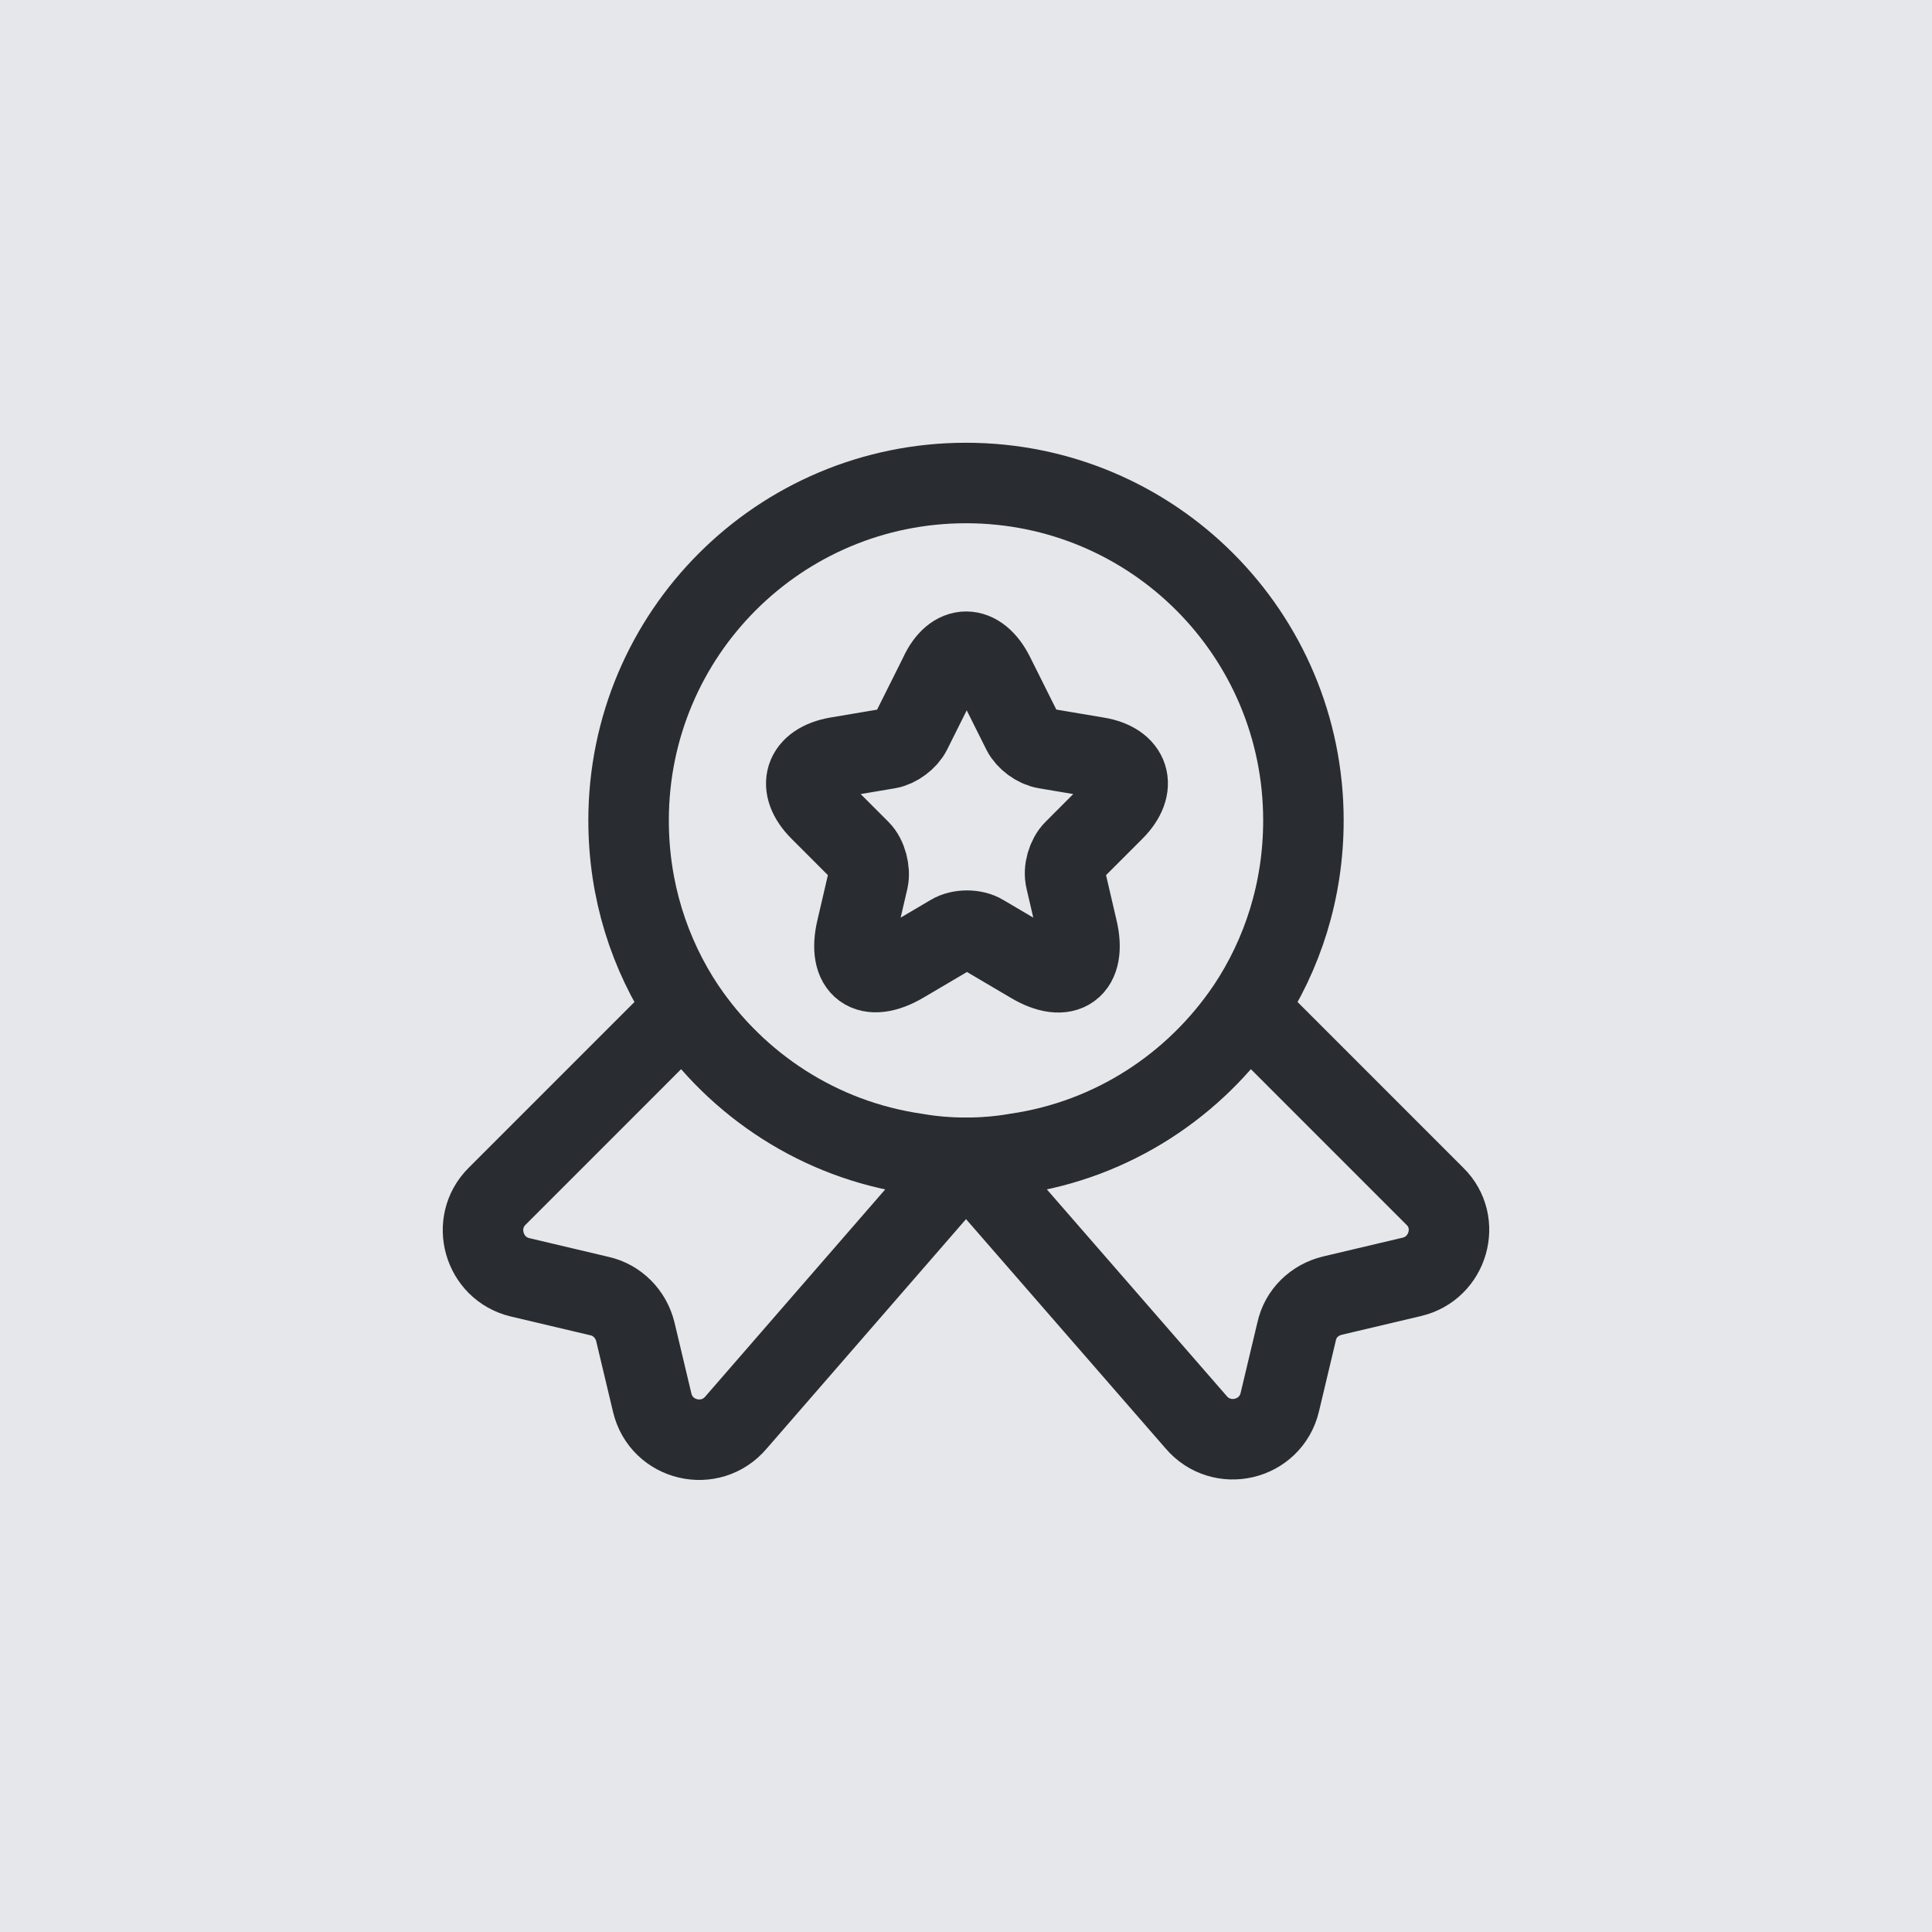 <svg width="48" height="48" viewBox="0 0 48 48" fill="none" xmlns="http://www.w3.org/2000/svg">
<rect width="48" height="48" fill="#E6E7EA"/>
<path d="M32.383 20.383C32.383 22.119 31.868 23.712 30.982 25.041C29.688 26.957 27.64 28.31 25.257 28.658C24.85 28.73 24.431 28.765 24 28.765C23.569 28.765 23.15 28.73 22.743 28.658C20.36 28.31 18.312 26.957 17.018 25.041C16.132 23.712 15.617 22.119 15.617 20.383C15.617 15.748 19.366 12 24 12C28.634 12 32.383 15.748 32.383 20.383Z" stroke="#292D32" stroke-width="2" stroke-linecap="round" stroke-linejoin="round"/>
<path d="M35.077 31.723L33.101 32.19C32.658 32.298 32.311 32.633 32.215 33.077L31.796 34.837C31.568 35.795 30.347 36.082 29.712 35.328L24 28.765L18.288 35.34C17.653 36.094 16.432 35.807 16.204 34.849L15.785 33.089C15.677 32.645 15.33 32.298 14.899 32.202L12.923 31.735C12.013 31.52 11.689 30.382 12.348 29.724L17.018 25.053C18.312 26.969 20.36 28.322 22.743 28.67C23.15 28.741 23.569 28.777 24 28.777C24.431 28.777 24.85 28.741 25.257 28.67C27.64 28.322 29.688 26.969 30.982 25.053L35.652 29.724C36.311 30.37 35.987 31.508 35.077 31.723Z" stroke="#292D32" stroke-width="2" stroke-linecap="round" stroke-linejoin="round"/>
<path d="M24.695 16.766L25.401 18.179C25.497 18.371 25.748 18.562 25.976 18.598L27.257 18.814C28.072 18.946 28.263 19.544 27.676 20.131L26.683 21.125C26.515 21.293 26.419 21.616 26.479 21.856L26.766 23.089C26.994 24.059 26.479 24.442 25.617 23.927L24.419 23.221C24.204 23.089 23.844 23.089 23.629 23.221L22.431 23.927C21.569 24.43 21.054 24.059 21.282 23.089L21.569 21.856C21.617 21.628 21.533 21.293 21.365 21.125L20.372 20.131C19.785 19.544 19.976 18.958 20.791 18.814L22.072 18.598C22.288 18.562 22.539 18.371 22.635 18.179L23.341 16.766C23.689 16 24.311 16 24.695 16.766Z" stroke="#292D32" stroke-width="2" stroke-linecap="round" stroke-linejoin="round"/>
</svg>
